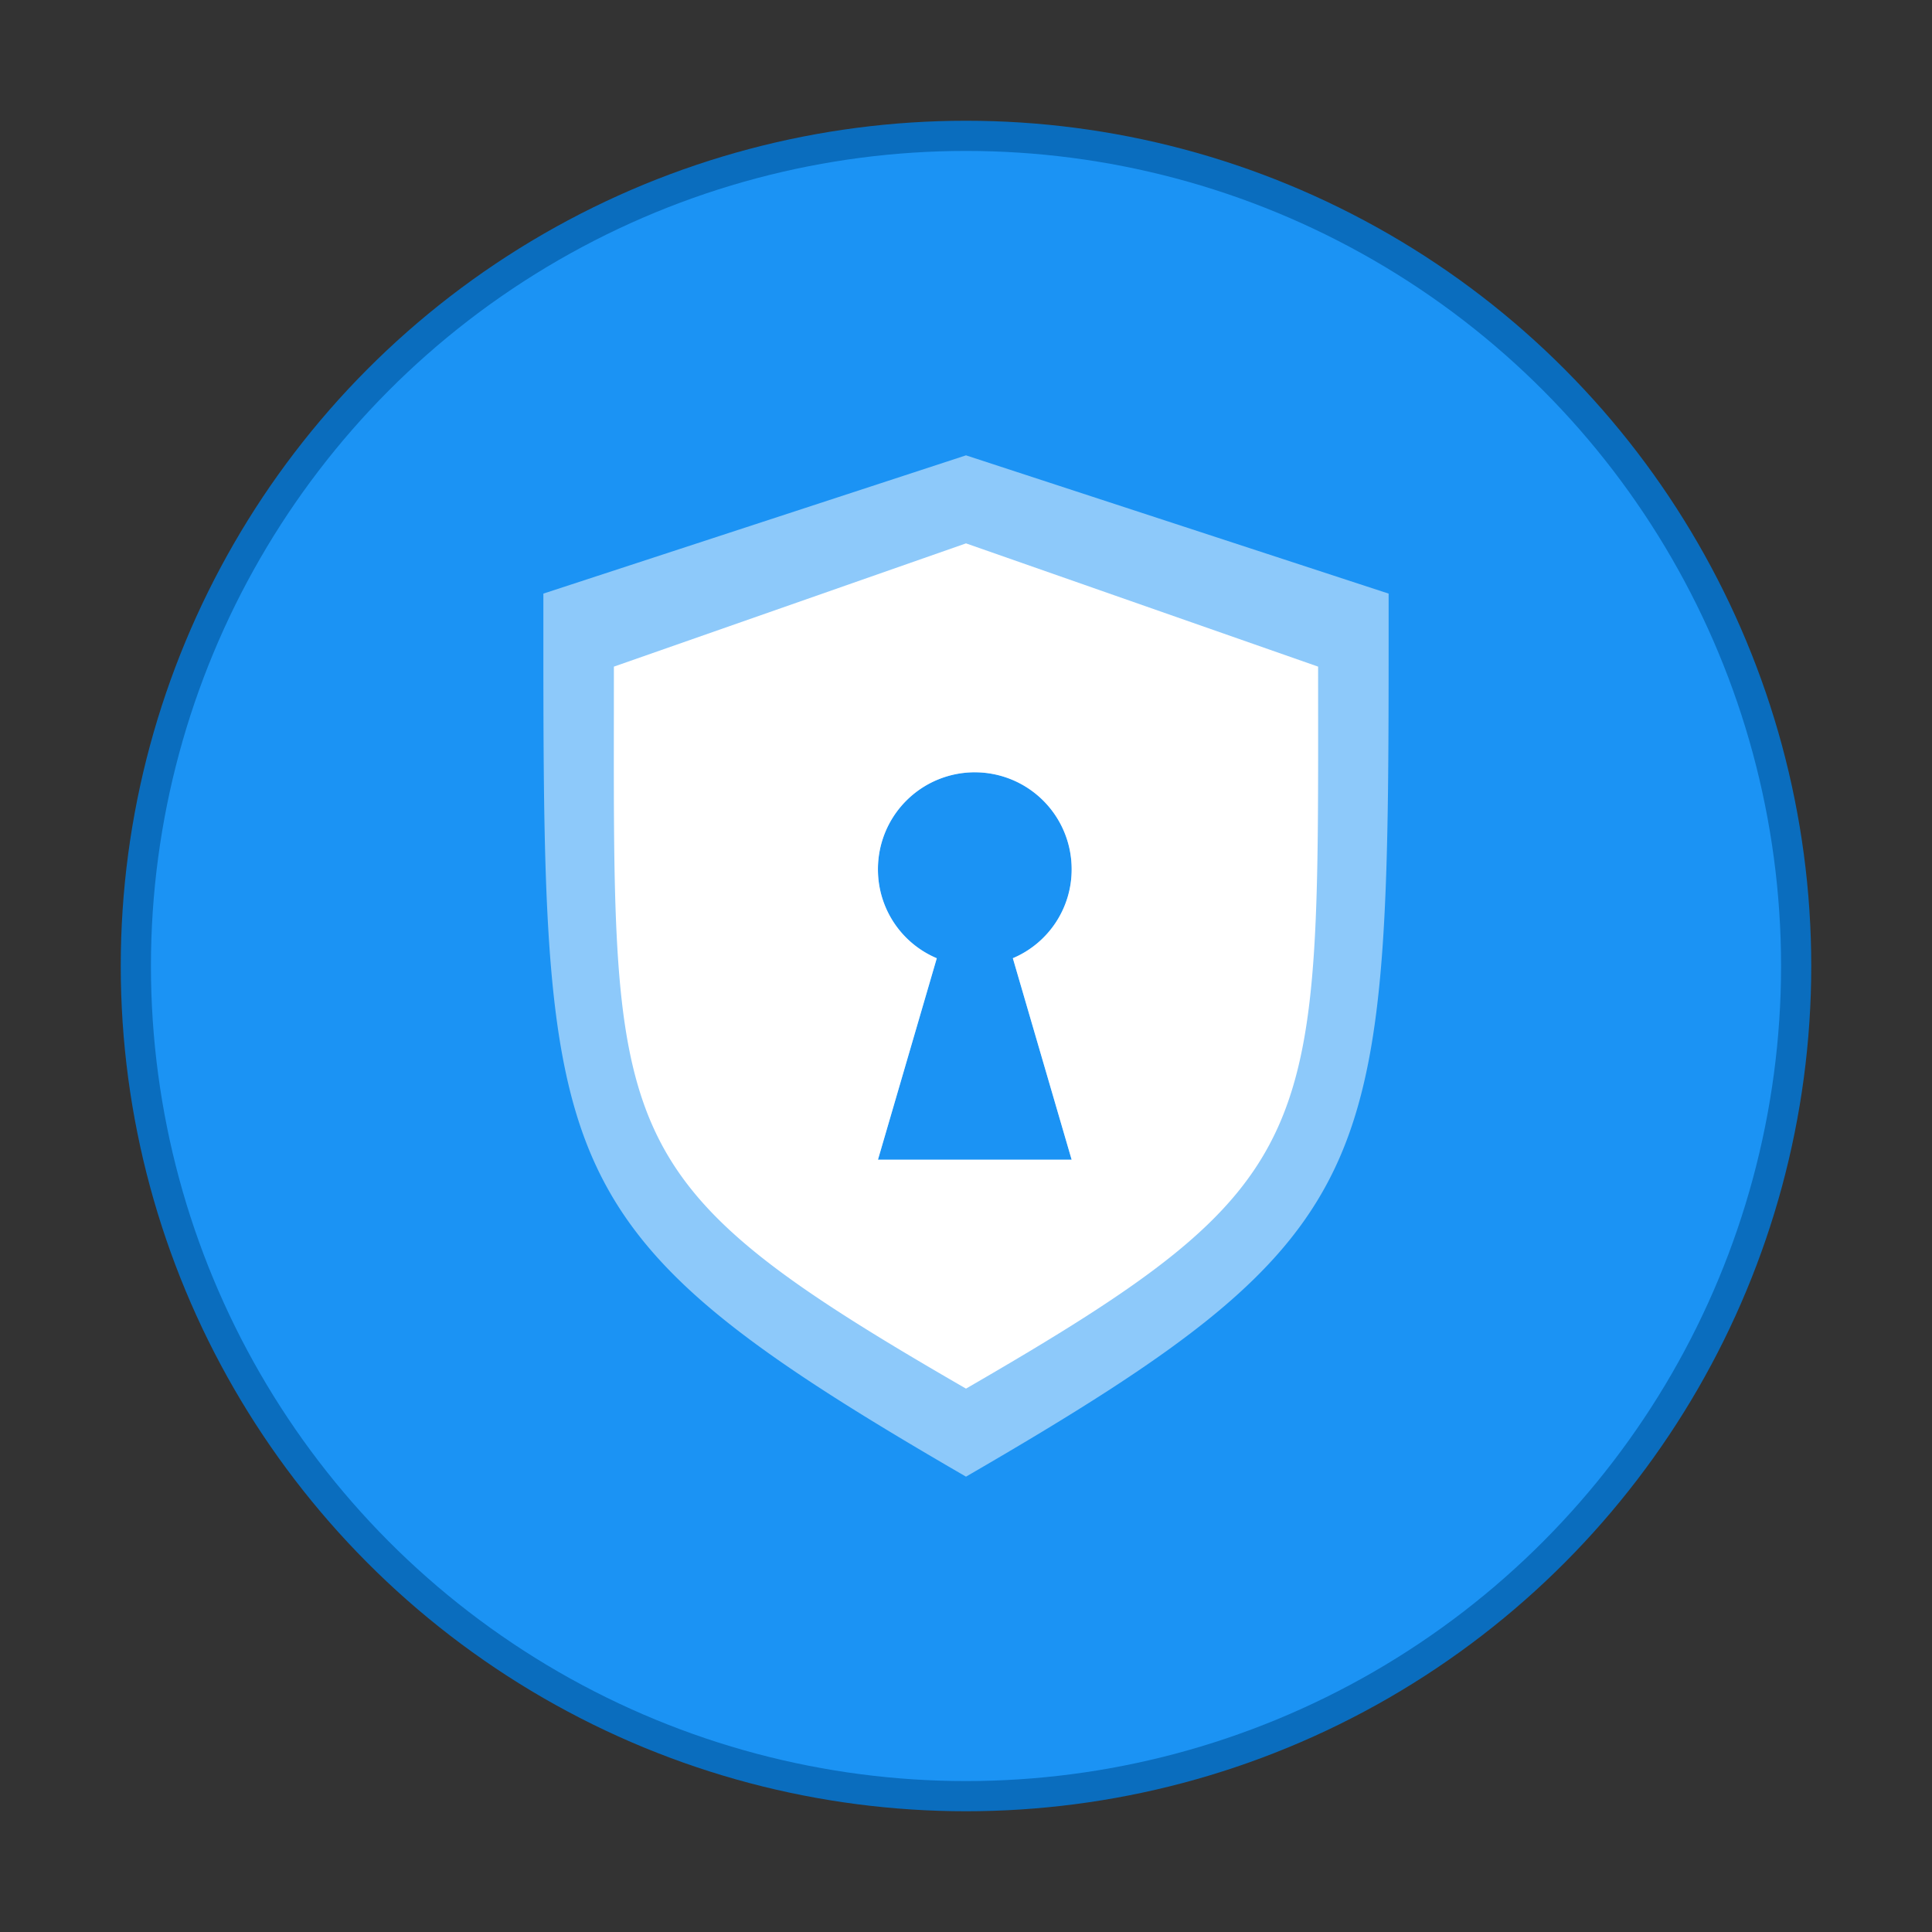 <svg width="64" height="64" version="1.1" xmlns="http://www.w3.org/2000/svg">
 <rect width="100%" height="100%" fill="#333333" stroke="none"/>
 <circle cx="32" cy="32" r="27" fill="#1b93f4" stroke="#0a6dbe" stroke-width="2" style="paint-order:markers stroke fill"/>
 <circle cx="32" cy="32" r="27" fill="#1b93f4" style="paint-order:markers stroke fill"/>
 <g color="#000000" fill="#fff" stroke-width=".857">
  <path d="m32 15.084-14 4.58c0 9.64-0.043 14.925 1.652 18.75 1.696 3.828 5.176 6.347 12.348 10.502 7.172-4.155 10.652-6.674 12.348-10.502 1.695-3.824 1.652-9.11 1.652-18.75zm0.292 10.5a3.208 3.208 0 0 1 3.208 3.208 3.191 3.191 0 0 1-1.948 2.95l1.948 6.675h-6.417l1.949-6.674a3.19 3.19 0 0 1-1.949-2.951 3.208 3.208 0 0 1 3.209-3.209z" opacity=".5" overflow="visible" solid-color="#000000" style="isolation:auto;mix-blend-mode:normal"/>
  <path d="m32 18-11.664 4.083c0 15.714-0.453 16.92 11.664 23.917 12.017-6.946 11.664-8.197 11.664-23.917zm0.292 7.583a3.208 3.208 0 0 1 3.208 3.209 3.191 3.191 0 0 1-1.948 2.95l1.948 6.675h-6.417l1.949-6.674a3.19 3.19 0 0 1-1.949-2.951 3.208 3.208 0 0 1 3.209-3.209z" overflow="visible" solid-color="#000000" style="isolation:auto;mix-blend-mode:normal"/>
 </g>
</svg>
